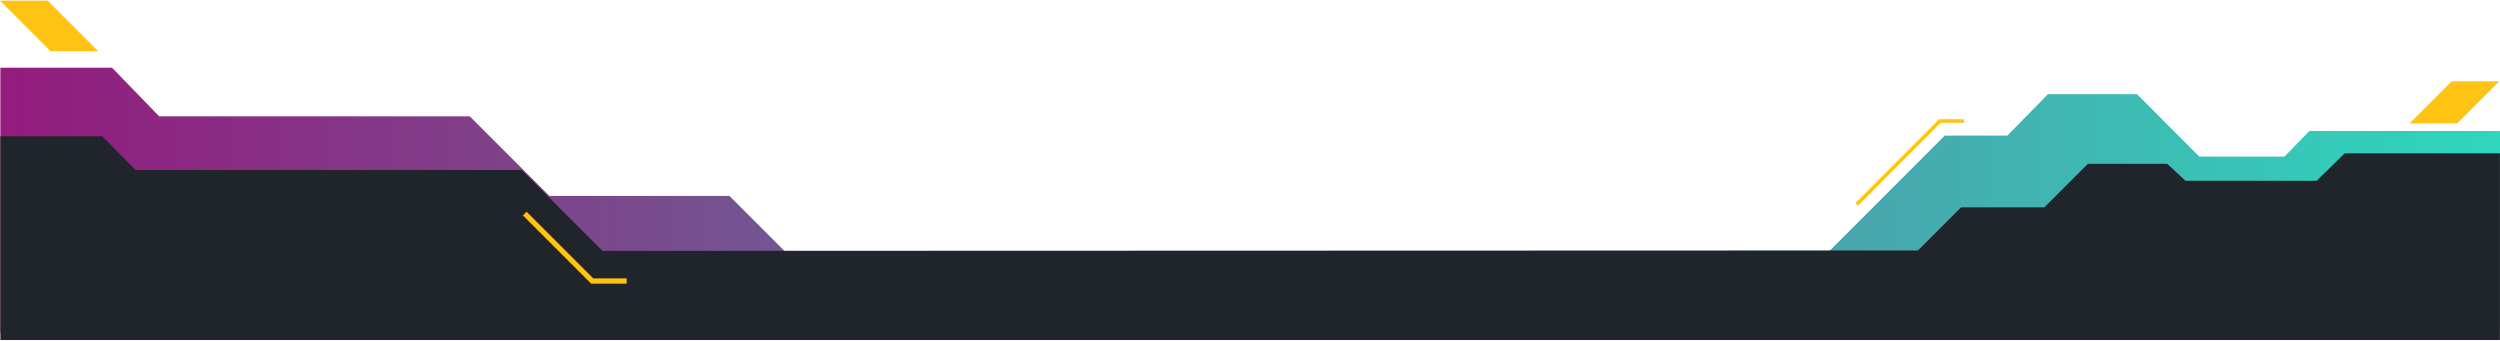 <svg width="1908" height="260" viewBox="0 0 1908 260" fill="none" xmlns="http://www.w3.org/2000/svg">
<path d="M1417.93 157.004L1416 155.09L1479.91 91.004H1499V93.729H1481.06L1417.93 157.004Z" fill="#FFC314"/>
<path d="M1908 100.003H1762.5L1743.5 119.503H1678.5L1631 71.91H1563L1532 103.503H1484.25L1361.5 226.287H717L484.568 214.855H622L556.705 149.56H419.273L358.5 88.787H254H121.5L85.5 51.681H0.287V254.004H1908V100.003Z" fill="url(#paint0_linear_1435_37015)"/>
<path d="M0.287 104.004H78L103.5 129.733H122H174.5H214H320.799H398.137L459.843 191.469L1463.77 191.135L1496.68 158.229H1560.24L1593.5 125.004H1654L1668 138.004H1768L1789.5 117.004H1907.94V259.504H0.287V104.004Z" fill="#20252B"/>
<path d="M1839 94.162H1875.31L1907.5 62.004H1871.19L1839 94.162Z" fill="#FFC314"/>
<path d="M0 0.5H36.281L74.904 39.123H38.593L0 0.5Z" fill="#FFC314"/>
<path d="M478.272 216.497H451.176L399.11 164.432L401.938 161.604L452.817 212.483H478.272V216.497Z" fill="#FFC314"/>
<defs>
<linearGradient id="paint0_linear_1435_37015" x1="0.287" y1="207.282" x2="2080.44" y2="207.282" gradientUnits="userSpaceOnUse">
<stop stop-color="#931B7D"/>
<stop offset="1" stop-color="#25E8C3"/>
</linearGradient>
</defs>
</svg>
